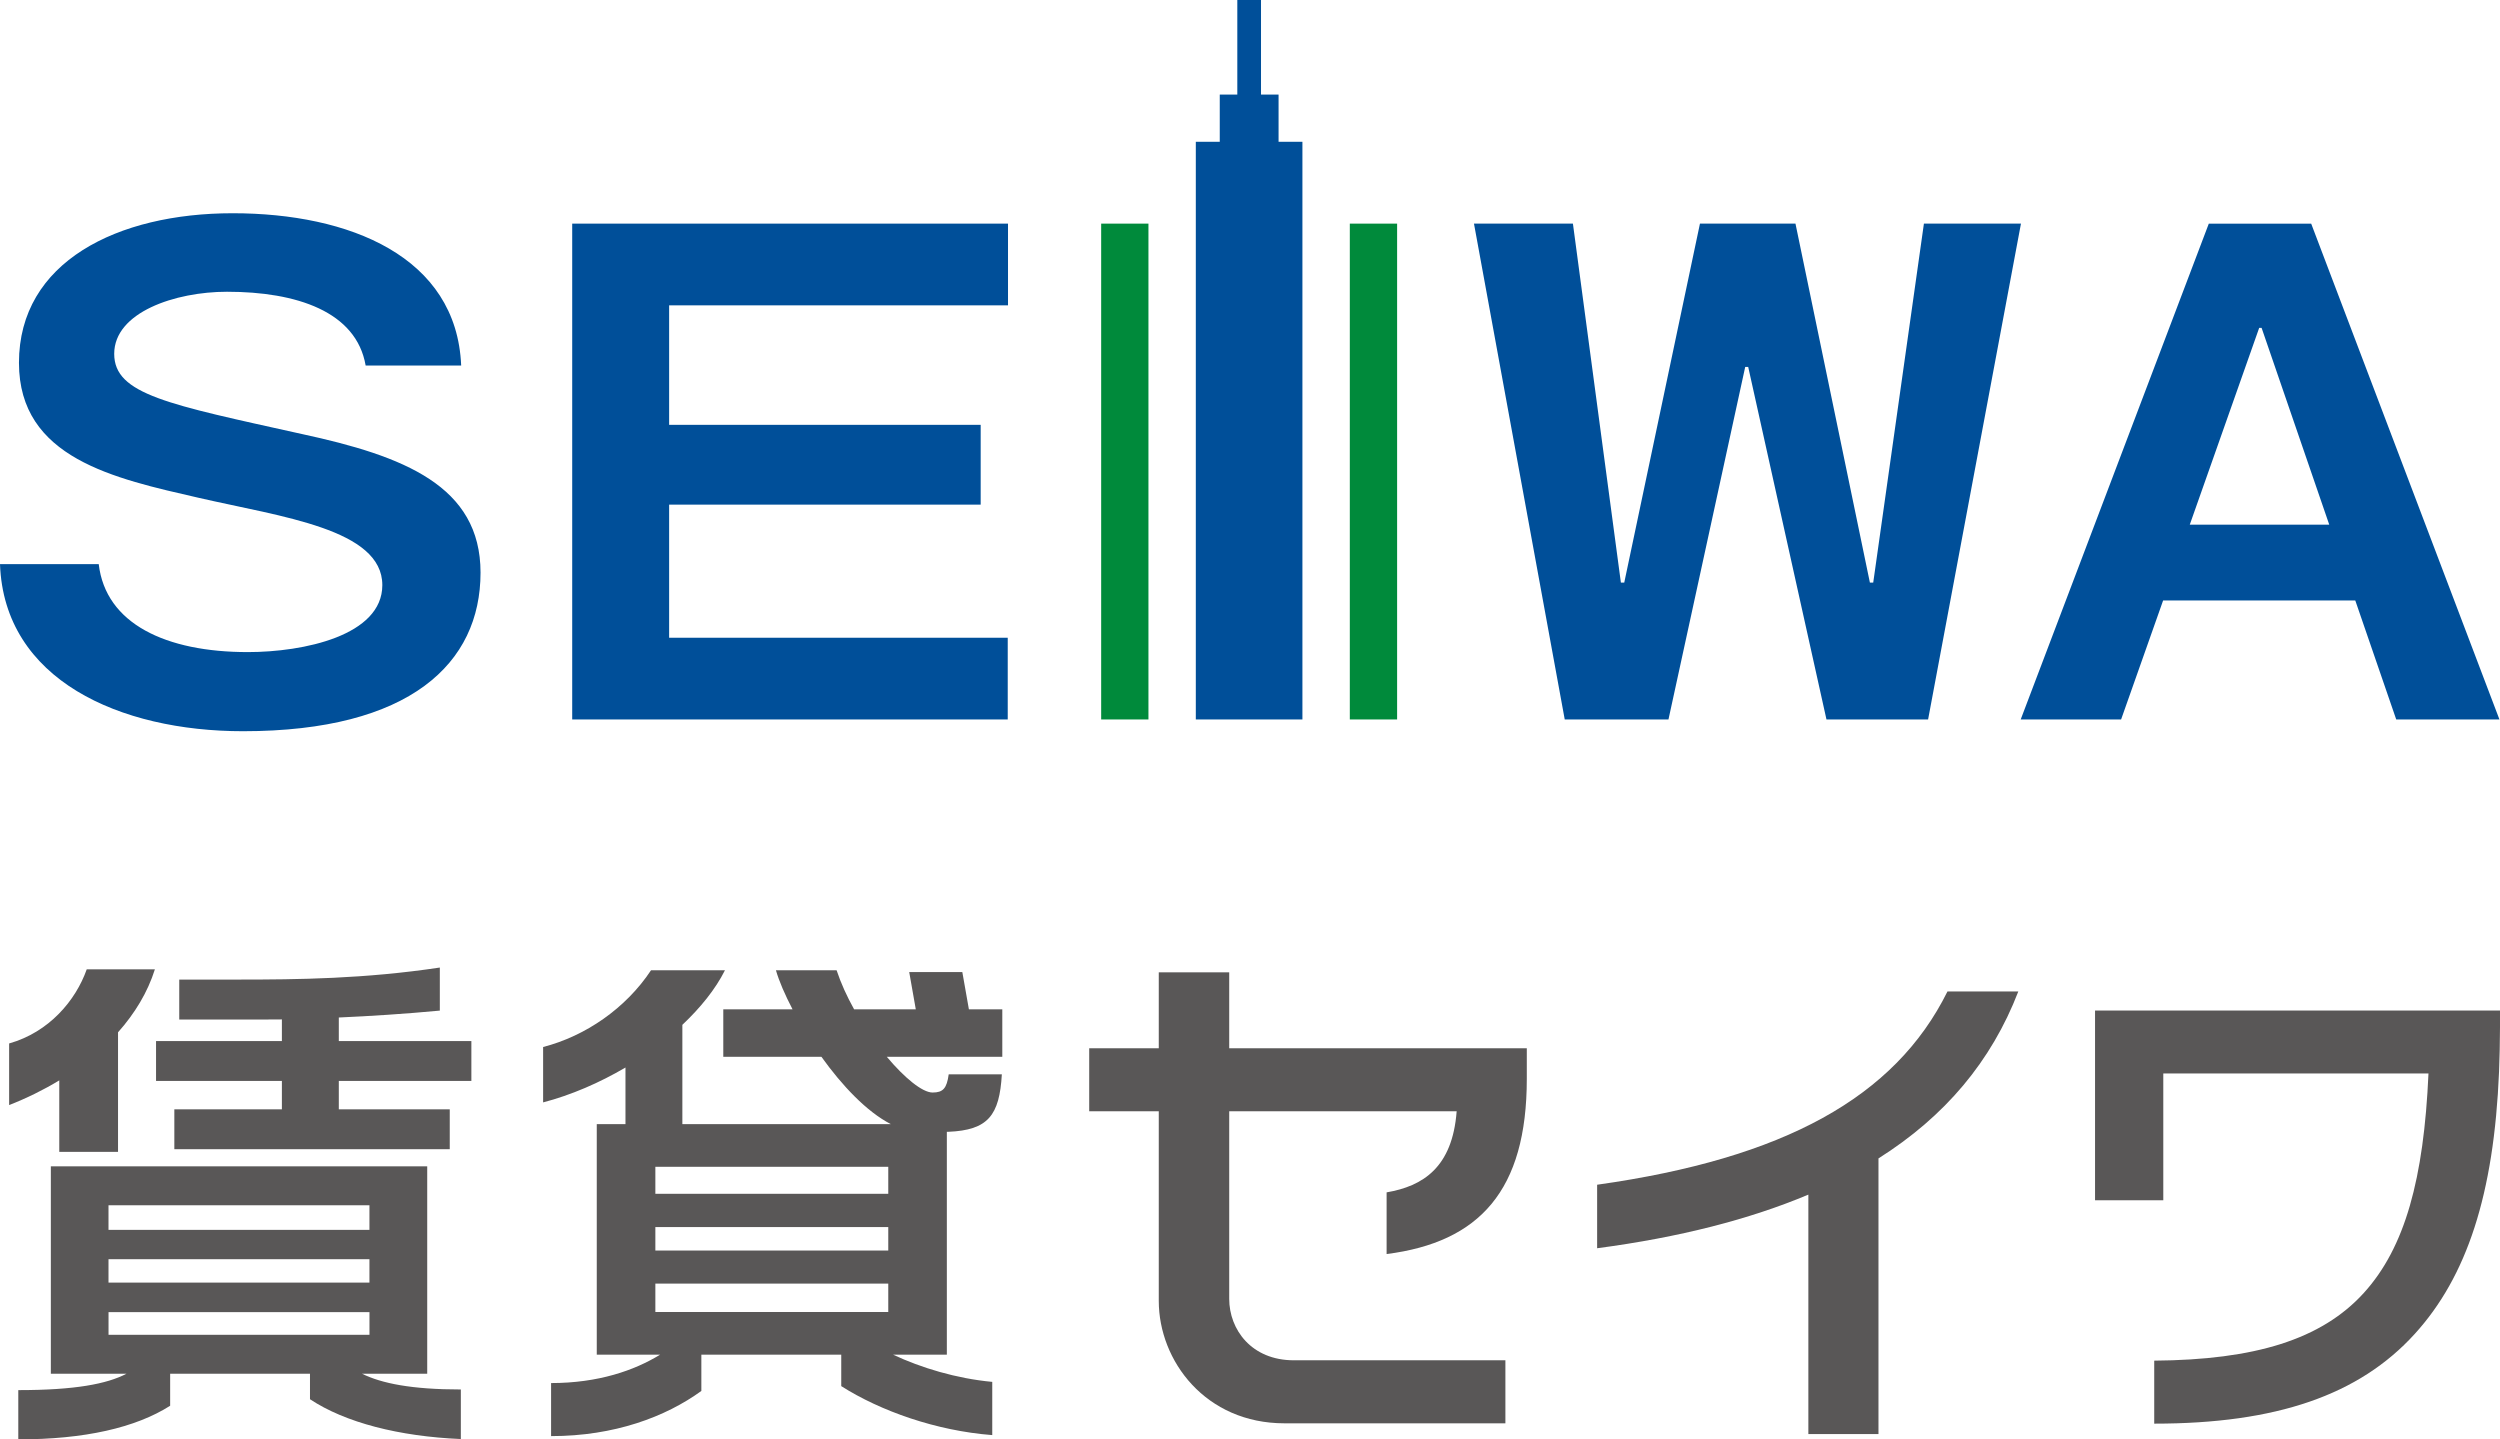 <?xml version="1.0" encoding="UTF-8"?>
<svg id="_レイヤー_2" data-name="レイヤー 2" xmlns="http://www.w3.org/2000/svg" viewBox="0 0 81.867 47.135">
  <defs>
    <style>
      .cls-1 {
        fill: #004f99;
      }

      .cls-2 {
        fill: #008a3b;
      }

      .cls-3 {
        fill: #595757;
      }
    </style>
  </defs>
  <g id="_レイヤー_2-2" data-name="レイヤー 2">
    <g>
      <path class="cls-3" d="m1.941,37.719h1.924v-3.914c.552-.62.971-1.313,1.207-2.062h-2.232c-.361,1.023-1.236,2.059-2.541,2.427v2.018c.579-.227,1.132-.5,1.642-.809v2.34Z"/>
      <path class="cls-3" d="m11.095,33.32c1.019-.045,2.174-.119,3.308-.226v-1.41c-2.459.37-4.645.394-6.602.394h-1.931v1.308h2.828c.154,0,.34,0,.533-.003v.709h-4.121v1.306h4.121v.93h-3.522v1.305h9.019v-1.305h-3.633v-.93h4.341v-1.306h-4.341v-.772Z"/>
      <path class="cls-3" d="m13.99,44.986v-6.792H1.665v6.792h2.476c-.642.334-1.68.536-3.542.536v1.613c2.167,0,3.84-.381,4.973-1.101v-1.048h4.579v.834c1.156.767,2.917,1.217,4.94,1.304v-1.623c-1.617,0-2.598-.201-3.235-.515h2.134Zm-1.892-2.984H3.553v-.768h8.545v.768Zm0-1.728H3.553v-.806h8.545v.806Zm-8.544,2.694h8.545v.742H3.554v-.742Z"/>
      <path class="cls-3" d="m31.513,31.833h-1.739l.215,1.219h-2.02c-.234-.421-.434-.857-.573-1.279h-1.987c.102.355.295.801.544,1.279h-2.268v1.554h3.213c.675.942,1.482,1.799,2.273,2.205h-6.826v-3.251c.589-.557,1.08-1.16,1.395-1.787h-2.421c-.826,1.249-2.152,2.157-3.534,2.513v1.814c.922-.241,1.848-.643,2.697-1.142v1.853h-.94v7.551h2.072c-.84.517-2.025.929-3.568.929v1.737c2.073,0,3.751-.63,4.921-1.479v-1.187h4.581v1.029c1.285.816,3.107,1.462,4.945,1.604v-1.743c-1.176-.109-2.334-.462-3.245-.89h1.758v-7.299h.046c1.305-.054,1.677-.535,1.755-1.882h-1.74c-.064.458-.182.596-.528.596-.335,0-.917-.477-1.5-1.171h3.783v-1.554h-1.094l-.215-1.219Zm-2.425,7.26h-7.627v-.884h7.627v.884Zm0,1.857h-7.627v-.767h7.627v.767Zm-7.627,1.085h7.627v.929h-7.627v-.929Z"/>
      <path class="cls-3" d="m40.253,34.328v-2.488h-2.307v2.488h-2.278v2.063h2.278v6.207c0,1.972,1.536,4.011,4.115,4.011h7.236v-2.064h-6.928c-1.389,0-2.116-1.008-2.116-2.011v-6.143h7.448c-.139,1.84-1.103,2.451-2.294,2.655v2.02c3.042-.388,4.591-2.079,4.591-5.74v-.998h-9.745Z"/>
      <path class="cls-3" d="m52.301,38.796v2.08c2.704-.358,4.992-.947,6.917-1.756v7.84h2.296v-9.026c2.177-1.374,3.696-3.177,4.579-5.466h-2.32c-1.718,3.47-5.356,5.466-11.472,6.328"/>
      <path class="cls-3" d="m68.606,33.093v6.211h2.235v-4.151h8.684c-.154,3.453-.768,5.7-2.116,7.185-1.389,1.53-3.573,2.194-6.865,2.219v2.063c3.998,0,6.708-.933,8.531-2.938,1.706-1.877,2.594-4.563,2.761-8.589.016-.465.031-.943.031-1.444v-.556h-13.261Z"/>
      <rect class="cls-2" x="44.202" y="7.323" width="1.549" height="16.237"/>
      <rect class="cls-2" x="36.06" y="7.323" width="1.548" height="16.237"/>
      <polygon class="cls-1" points="41.869 4.643 41.869 3.097 41.294 3.097 41.294 0 40.518 0 40.518 3.097 39.943 3.097 39.943 4.643 39.159 4.643 39.159 23.56 42.65 23.56 42.65 4.643 41.869 4.643"/>
      <polygon class="cls-1" points="18.738 7.323 33.009 7.323 33.009 9.999 21.912 9.999 21.912 13.912 32.114 13.912 32.114 16.525 21.912 16.525 21.912 20.884 33 20.884 33 23.56 18.738 23.56 18.738 7.323"/>
      <polygon class="cls-1" points="63.139 23.56 59.811 23.56 57.248 12.016 57.15 12.016 54.637 23.56 51.24 23.56 48.268 7.323 51.508 7.323 53.079 19.079 53.189 19.079 55.668 7.323 58.796 7.323 61.233 19.079 61.342 19.079 63.002 7.323 66.18 7.323 63.139 23.56"/>
      <path class="cls-1" d="m9.891,14.214c-4.38-.973-6.151-1.294-6.151-2.627,0-1.362,1.998-2.033,3.694-2.033,2.271,0,4.234.644,4.54,2.416h3.128c-.148-3.571-3.665-4.987-7.484-4.987-3.765,0-6.997,1.587-6.997,4.897,0,3.129,3.129,3.789,5.882,4.421,2.727.628,6.017,1.024,6.017,2.86,0,1.654-2.578,2.193-4.406,2.193-2.68,0-4.653-.925-4.881-2.881H0c.134,3.789,3.92,5.472,7.959,5.472,5.468,0,7.777-2.222,7.777-5.193,0-2.844-2.517-3.819-5.845-4.538"/>
      <path class="cls-1" d="m75.684,7.324h-3.353l-6.16,16.237h3.288l1.376-3.897h6.293l1.341,3.897h3.38l-6.165-16.237Zm-1.703,3.413h.079l2.215,6.444h-4.567l2.273-6.444Z"/>
    </g>
  </g>
</svg>